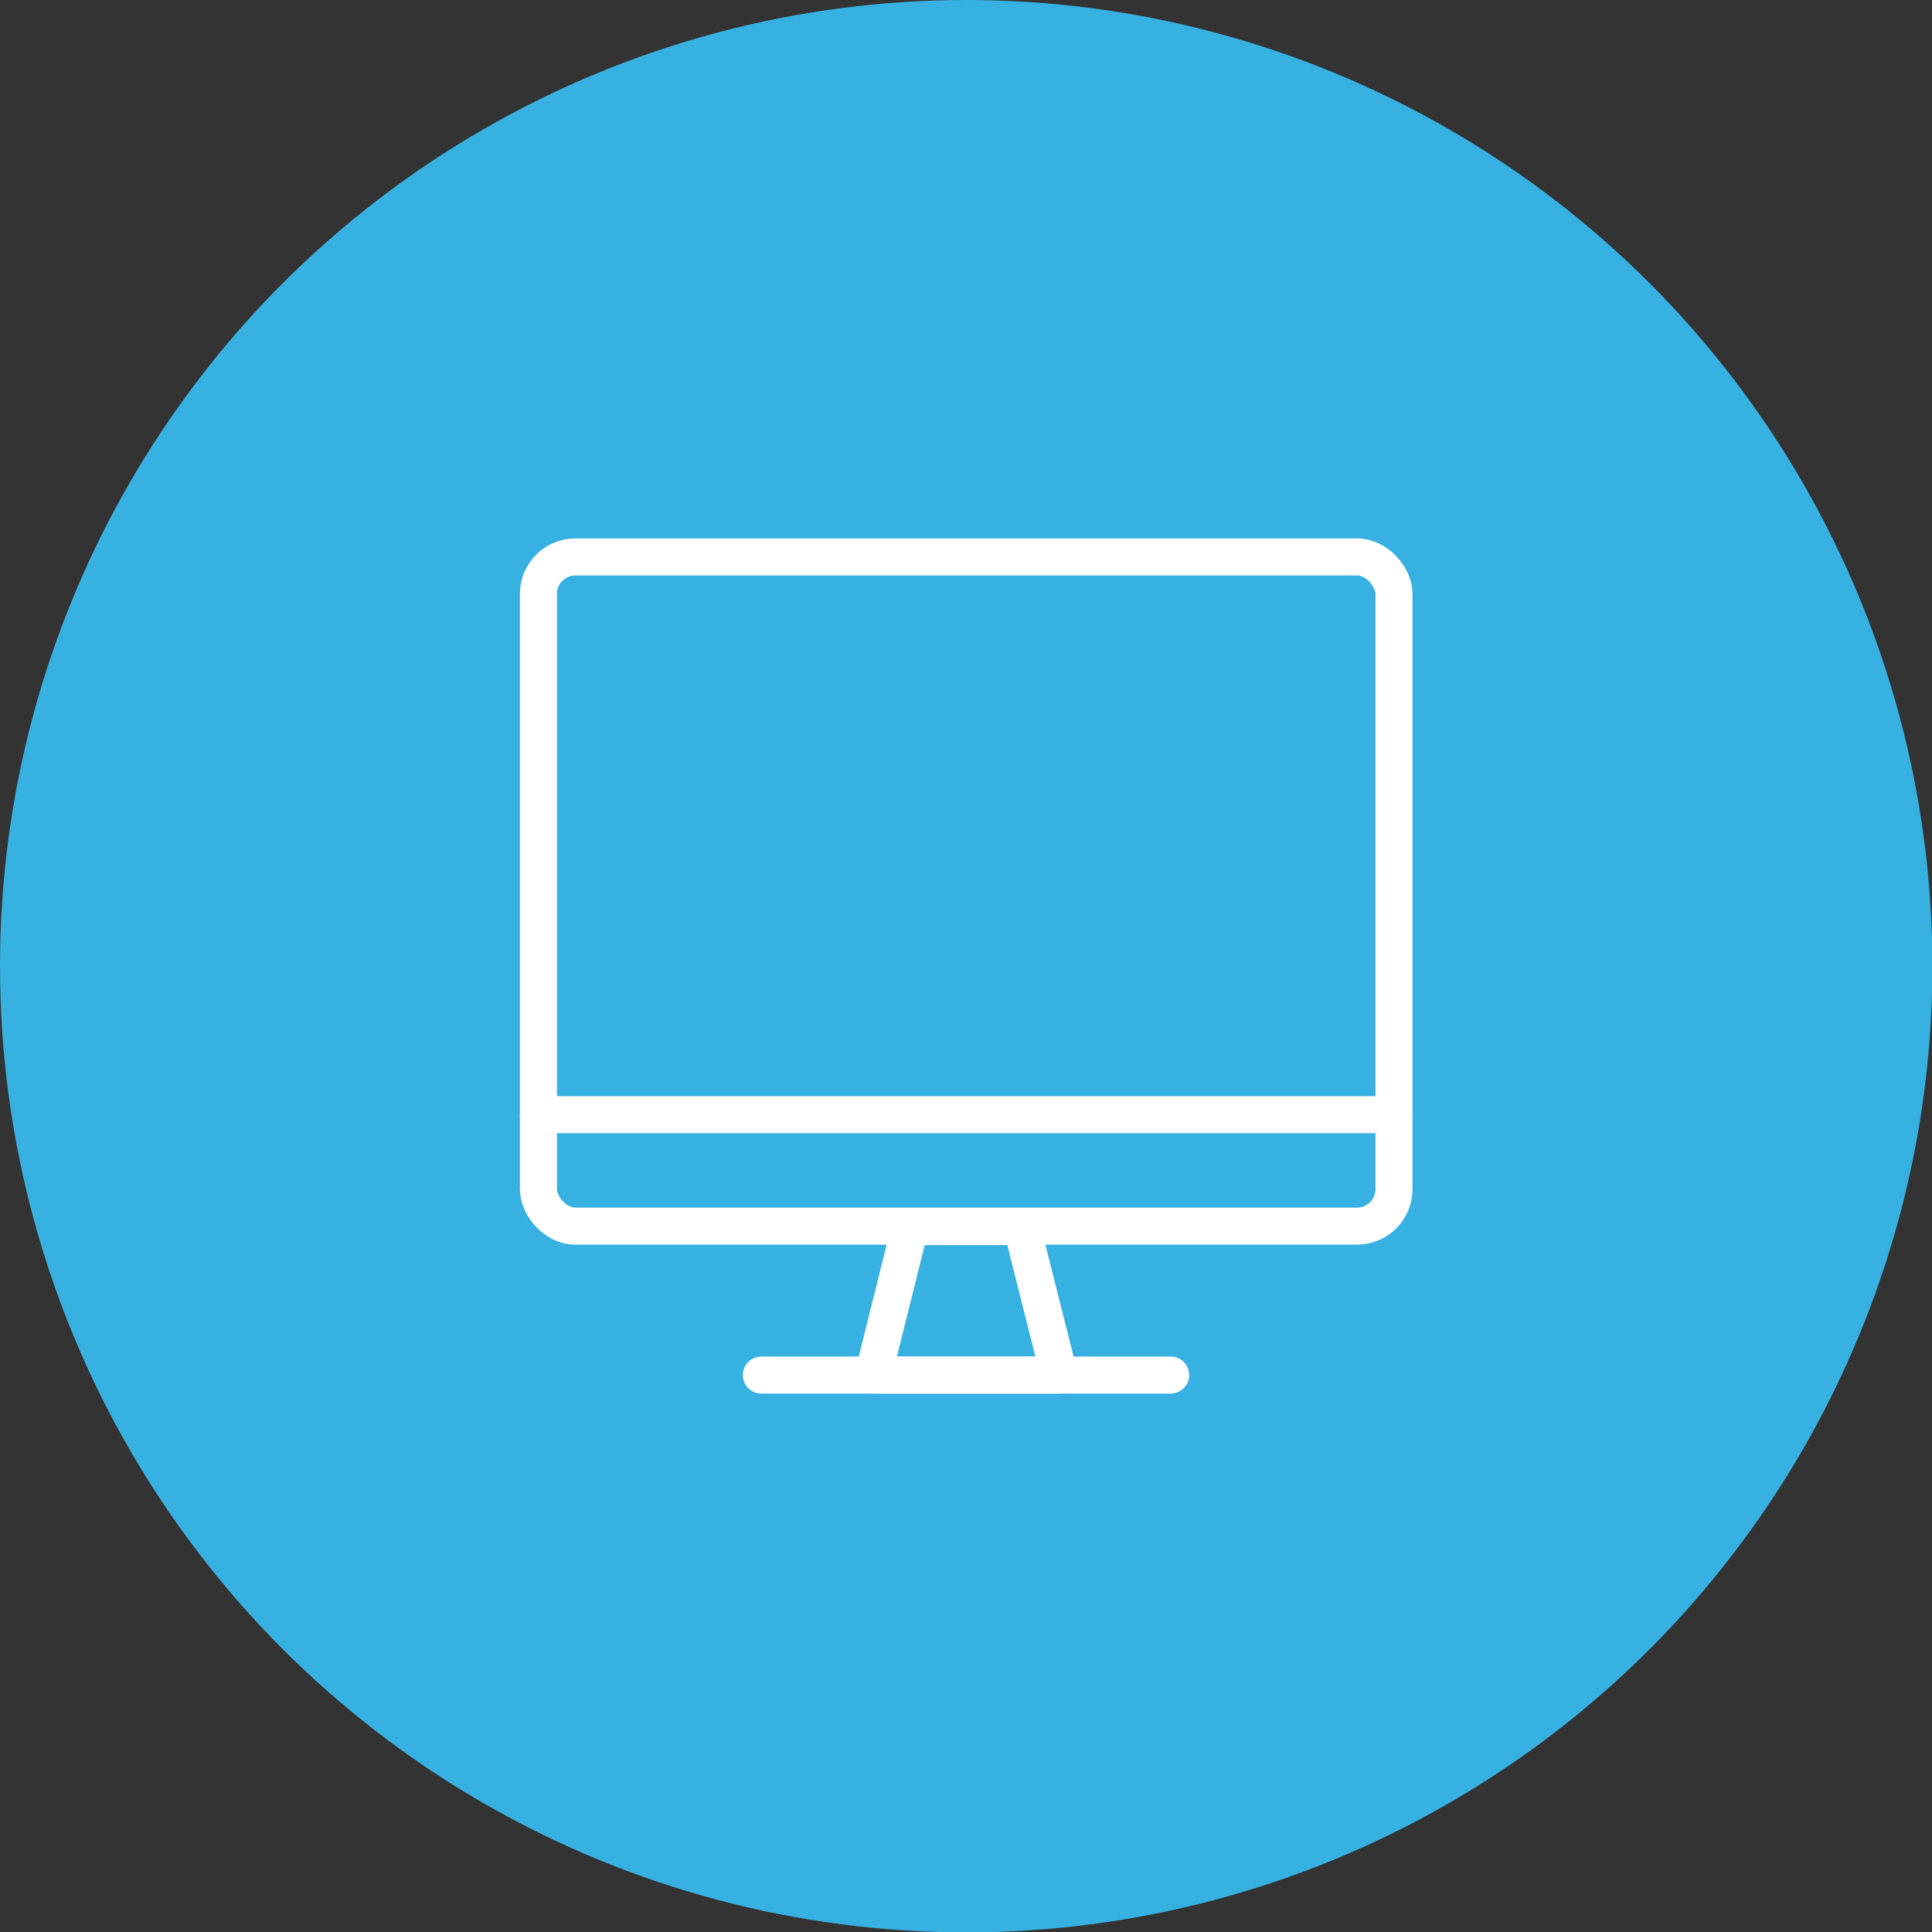 <?xml version="1.0" encoding="UTF-8"?><svg id="_レイヤー_2" xmlns="http://www.w3.org/2000/svg" viewBox="0 0 48.01 48.01"><rect x="0" y="0" width="48.01" height="48.01" fill="#333333" stroke="none"/><defs><style>.cls-1{fill:none;stroke:#fff;stroke-linecap:round;stroke-linejoin:round;stroke-width:.92px;}.cls-2{fill:#37b0e2;stroke-width:0px;}</style></defs><g id="_レイヤー_1-2"><circle class="cls-2" cx="24.01" cy="24.01" r="24.01"/><rect class="cls-1" x="13.38" y="13.84" width="21.26" height="16.63" rx=".92" ry=".92"/><line class="cls-1" x1="13.38" y1="27.7" x2="34.63" y2="27.7"/><polygon class="cls-1" points="26.32 34.17 21.7 34.17 22.62 30.48 25.39 30.48 26.32 34.17"/><line class="cls-1" x1="29.09" y1="34.17" x2="18.92" y2="34.17"/></g></svg>